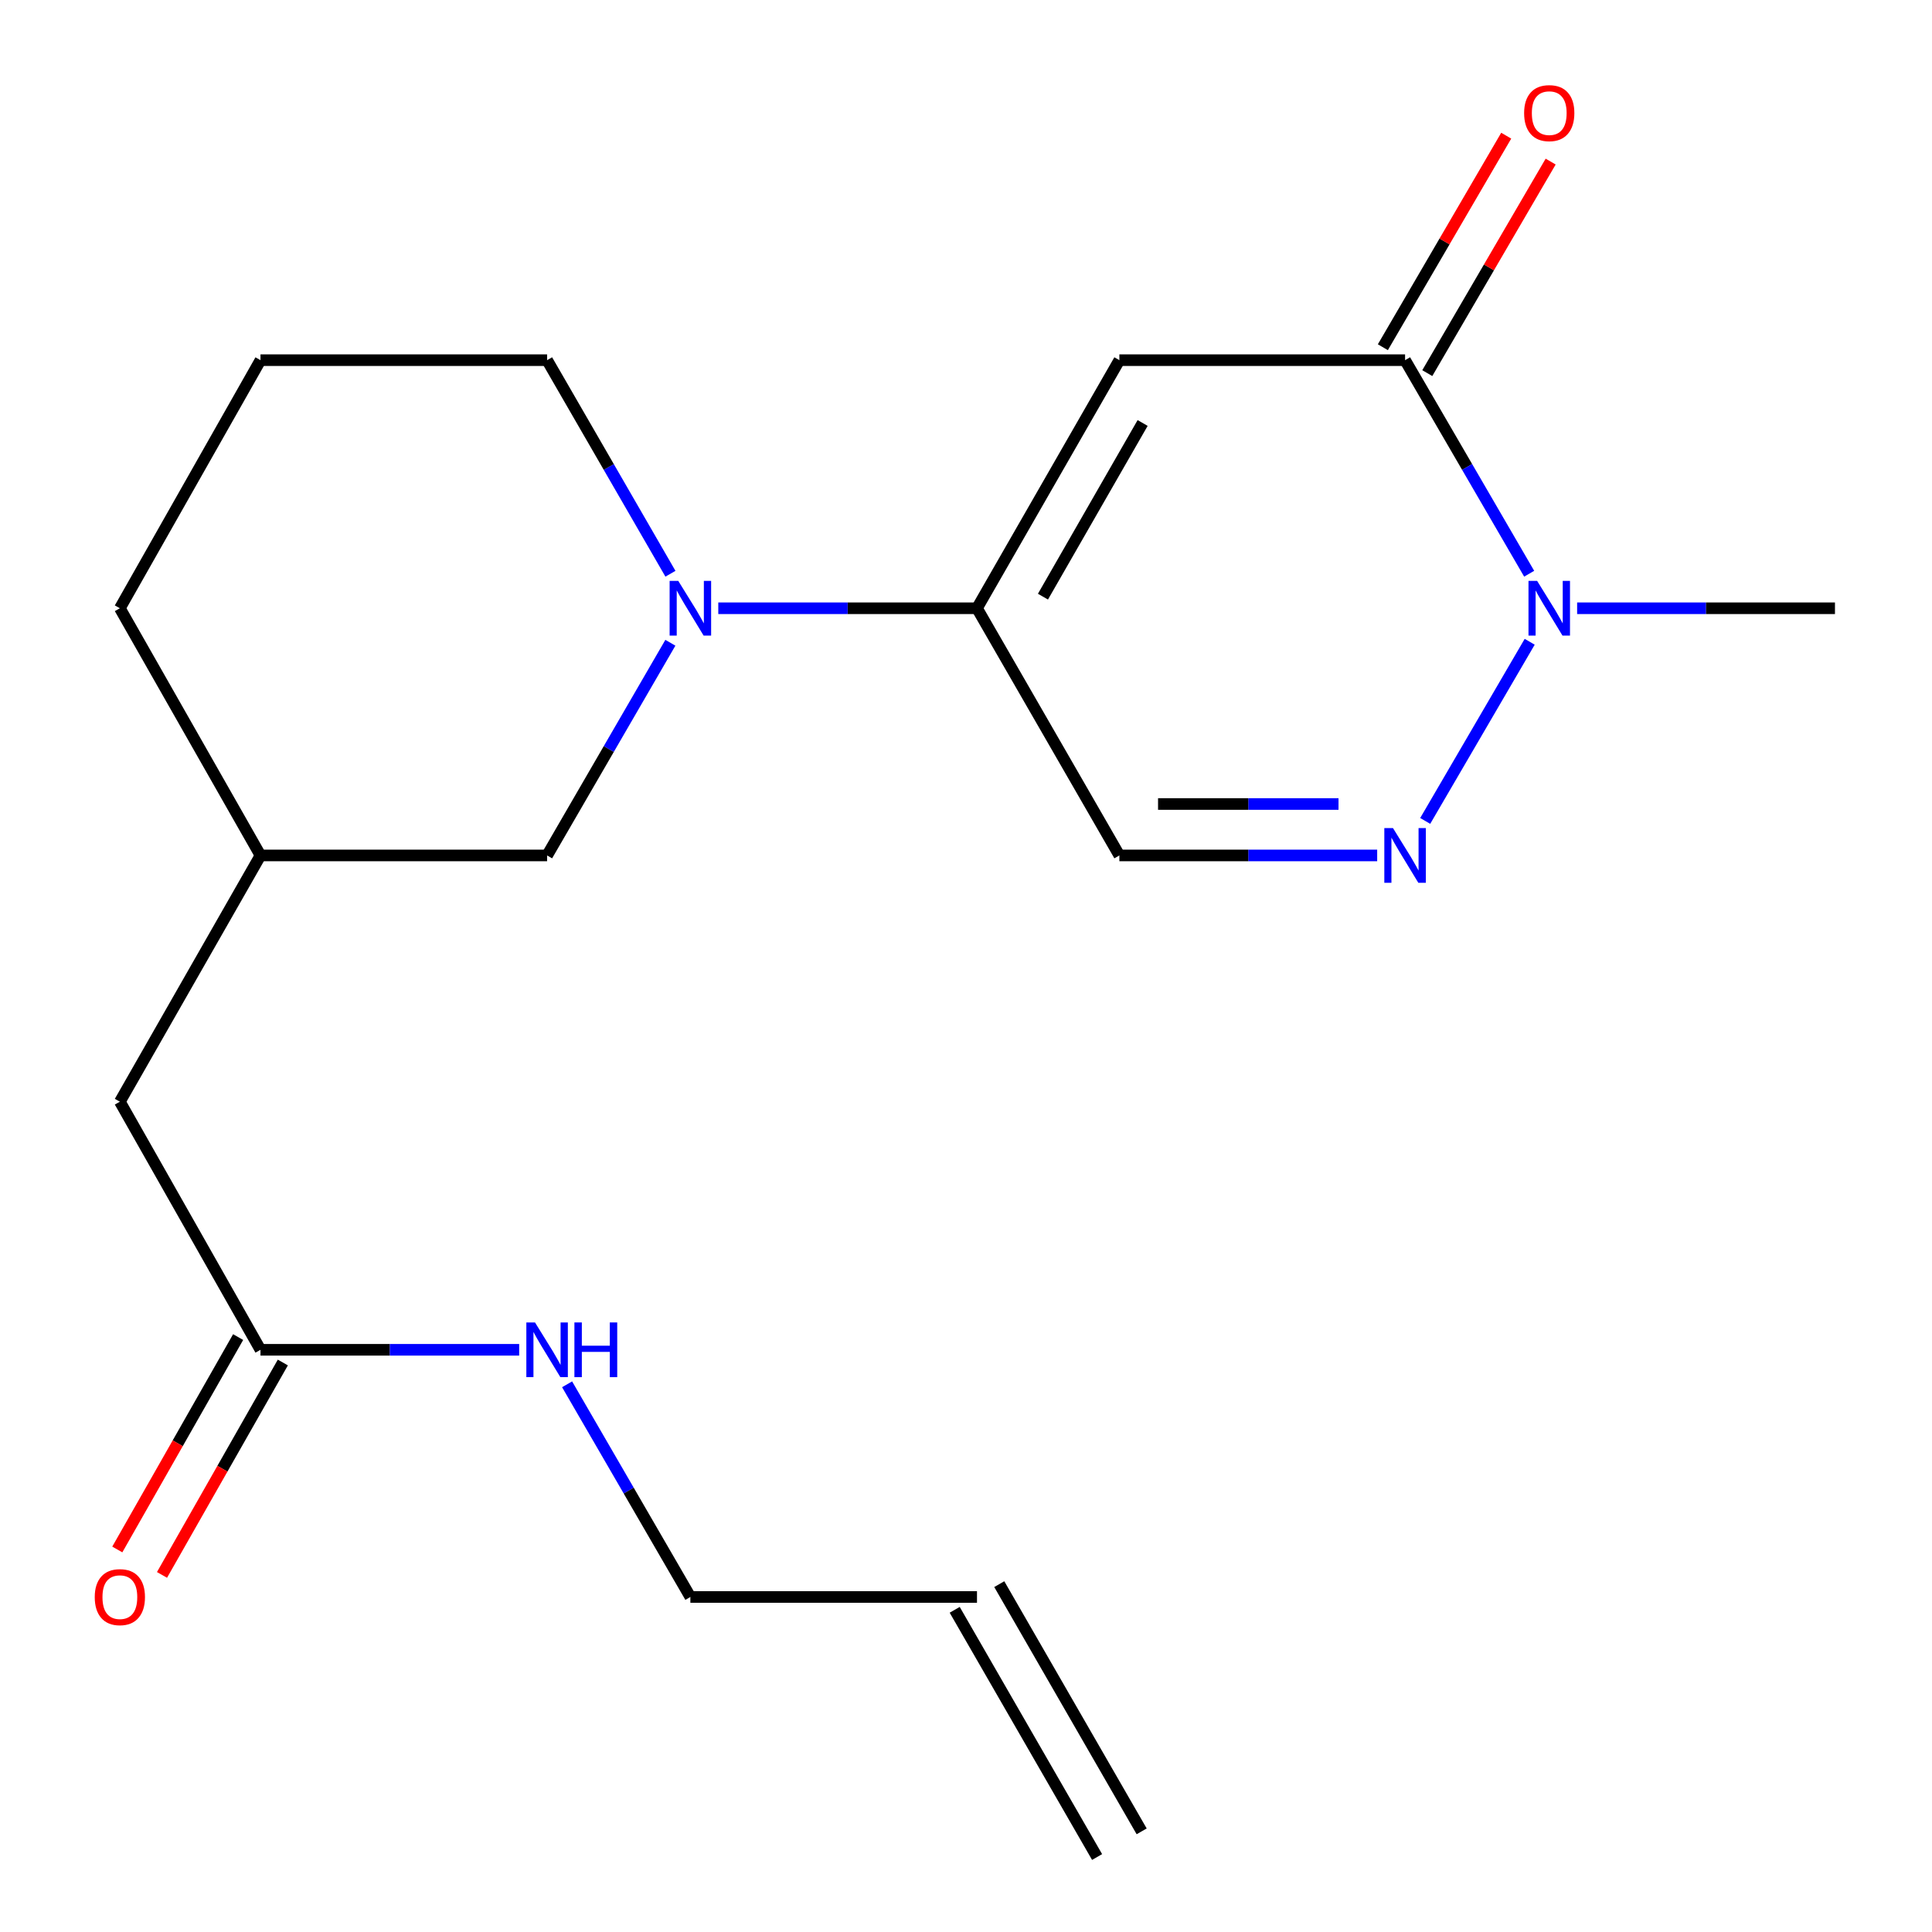 <?xml version='1.0' encoding='iso-8859-1'?>
<svg version='1.1' baseProfile='full'
              xmlns='http://www.w3.org/2000/svg'
                      xmlns:rdkit='http://www.rdkit.org/xml'
                      xmlns:xlink='http://www.w3.org/1999/xlink'
                  xml:space='preserve'
width='1000px' height='1000px' viewBox='0 0 1000 1000'>
<!-- END OF HEADER -->
<rect style='opacity:1.0;fill:#FFFFFF;stroke:none' width='1000' height='1000' x='0' y='0'> </rect>
<path class='bond-0' d='M 579.388,186.424 L 505.686,314.836' style='fill:none;fill-rule:evenodd;stroke:#000000;stroke-width:6px;stroke-linecap:butt;stroke-linejoin:miter;stroke-opacity:1' />
<path class='bond-0' d='M 591.423,218.938 L 539.832,308.827' style='fill:none;fill-rule:evenodd;stroke:#000000;stroke-width:6px;stroke-linecap:butt;stroke-linejoin:miter;stroke-opacity:1' />
<path class='bond-1' d='M 579.388,186.424 L 727.264,186.424' style='fill:none;fill-rule:evenodd;stroke:#000000;stroke-width:6px;stroke-linecap:butt;stroke-linejoin:miter;stroke-opacity:1' />
<path class='bond-4' d='M 505.686,314.836 L 438.735,314.836' style='fill:none;fill-rule:evenodd;stroke:#000000;stroke-width:6px;stroke-linecap:butt;stroke-linejoin:miter;stroke-opacity:1' />
<path class='bond-4' d='M 438.735,314.836 L 371.785,314.836' style='fill:none;fill-rule:evenodd;stroke:#0000FF;stroke-width:6px;stroke-linecap:butt;stroke-linejoin:miter;stroke-opacity:1' />
<path class='bond-5' d='M 505.686,314.836 L 579.388,442.775' style='fill:none;fill-rule:evenodd;stroke:#000000;stroke-width:6px;stroke-linecap:butt;stroke-linejoin:miter;stroke-opacity:1' />
<path class='bond-3' d='M 727.264,186.424 L 759.381,241.693' style='fill:none;fill-rule:evenodd;stroke:#000000;stroke-width:6px;stroke-linecap:butt;stroke-linejoin:miter;stroke-opacity:1' />
<path class='bond-3' d='M 759.381,241.693 L 791.497,296.963' style='fill:none;fill-rule:evenodd;stroke:#0000FF;stroke-width:6px;stroke-linecap:butt;stroke-linejoin:miter;stroke-opacity:1' />
<path class='bond-8' d='M 738.763,193.13 L 770.689,138.384' style='fill:none;fill-rule:evenodd;stroke:#000000;stroke-width:6px;stroke-linecap:butt;stroke-linejoin:miter;stroke-opacity:1' />
<path class='bond-8' d='M 770.689,138.384 L 802.615,83.639' style='fill:none;fill-rule:evenodd;stroke:#FF0000;stroke-width:6px;stroke-linecap:butt;stroke-linejoin:miter;stroke-opacity:1' />
<path class='bond-8' d='M 715.765,179.718 L 747.691,124.973' style='fill:none;fill-rule:evenodd;stroke:#000000;stroke-width:6px;stroke-linecap:butt;stroke-linejoin:miter;stroke-opacity:1' />
<path class='bond-8' d='M 747.691,124.973 L 779.617,70.227' style='fill:none;fill-rule:evenodd;stroke:#FF0000;stroke-width:6px;stroke-linecap:butt;stroke-linejoin:miter;stroke-opacity:1' />
<path class='bond-2' d='M 737.683,424.912 L 791.766,332.182' style='fill:none;fill-rule:evenodd;stroke:#0000FF;stroke-width:6px;stroke-linecap:butt;stroke-linejoin:miter;stroke-opacity:1' />
<path class='bond-20' d='M 712.828,442.775 L 646.108,442.775' style='fill:none;fill-rule:evenodd;stroke:#0000FF;stroke-width:6px;stroke-linecap:butt;stroke-linejoin:miter;stroke-opacity:1' />
<path class='bond-20' d='M 646.108,442.775 L 579.388,442.775' style='fill:none;fill-rule:evenodd;stroke:#000000;stroke-width:6px;stroke-linecap:butt;stroke-linejoin:miter;stroke-opacity:1' />
<path class='bond-20' d='M 692.812,416.152 L 646.108,416.152' style='fill:none;fill-rule:evenodd;stroke:#0000FF;stroke-width:6px;stroke-linecap:butt;stroke-linejoin:miter;stroke-opacity:1' />
<path class='bond-20' d='M 646.108,416.152 L 599.404,416.152' style='fill:none;fill-rule:evenodd;stroke:#000000;stroke-width:6px;stroke-linecap:butt;stroke-linejoin:miter;stroke-opacity:1' />
<path class='bond-16' d='M 816.32,314.836 L 883.048,314.836' style='fill:none;fill-rule:evenodd;stroke:#0000FF;stroke-width:6px;stroke-linecap:butt;stroke-linejoin:miter;stroke-opacity:1' />
<path class='bond-16' d='M 883.048,314.836 L 949.775,314.836' style='fill:none;fill-rule:evenodd;stroke:#000000;stroke-width:6px;stroke-linecap:butt;stroke-linejoin:miter;stroke-opacity:1' />
<path class='bond-7' d='M 346.985,332.693 L 315.081,387.734' style='fill:none;fill-rule:evenodd;stroke:#0000FF;stroke-width:6px;stroke-linecap:butt;stroke-linejoin:miter;stroke-opacity:1' />
<path class='bond-7' d='M 315.081,387.734 L 283.176,442.775' style='fill:none;fill-rule:evenodd;stroke:#000000;stroke-width:6px;stroke-linecap:butt;stroke-linejoin:miter;stroke-opacity:1' />
<path class='bond-15' d='M 347.017,296.969 L 315.097,241.696' style='fill:none;fill-rule:evenodd;stroke:#0000FF;stroke-width:6px;stroke-linecap:butt;stroke-linejoin:miter;stroke-opacity:1' />
<path class='bond-15' d='M 315.097,241.696 L 283.176,186.424' style='fill:none;fill-rule:evenodd;stroke:#000000;stroke-width:6px;stroke-linecap:butt;stroke-linejoin:miter;stroke-opacity:1' />
<path class='bond-6' d='M 134.826,698.653 L 62.041,570.241' style='fill:none;fill-rule:evenodd;stroke:#000000;stroke-width:6px;stroke-linecap:butt;stroke-linejoin:miter;stroke-opacity:1' />
<path class='bond-9' d='M 123.256,692.07 L 91.983,747.04' style='fill:none;fill-rule:evenodd;stroke:#000000;stroke-width:6px;stroke-linecap:butt;stroke-linejoin:miter;stroke-opacity:1' />
<path class='bond-9' d='M 91.983,747.04 L 60.711,802.01' style='fill:none;fill-rule:evenodd;stroke:#FF0000;stroke-width:6px;stroke-linecap:butt;stroke-linejoin:miter;stroke-opacity:1' />
<path class='bond-9' d='M 146.396,705.235 L 115.124,760.205' style='fill:none;fill-rule:evenodd;stroke:#000000;stroke-width:6px;stroke-linecap:butt;stroke-linejoin:miter;stroke-opacity:1' />
<path class='bond-9' d='M 115.124,760.205 L 83.852,815.174' style='fill:none;fill-rule:evenodd;stroke:#FF0000;stroke-width:6px;stroke-linecap:butt;stroke-linejoin:miter;stroke-opacity:1' />
<path class='bond-13' d='M 134.826,698.653 L 201.776,698.653' style='fill:none;fill-rule:evenodd;stroke:#000000;stroke-width:6px;stroke-linecap:butt;stroke-linejoin:miter;stroke-opacity:1' />
<path class='bond-13' d='M 201.776,698.653 L 268.727,698.653' style='fill:none;fill-rule:evenodd;stroke:#0000FF;stroke-width:6px;stroke-linecap:butt;stroke-linejoin:miter;stroke-opacity:1' />
<path class='bond-10' d='M 283.176,442.775 L 134.826,442.775' style='fill:none;fill-rule:evenodd;stroke:#000000;stroke-width:6px;stroke-linecap:butt;stroke-linejoin:miter;stroke-opacity:1' />
<path class='bond-12' d='M 134.826,442.775 L 62.041,570.241' style='fill:none;fill-rule:evenodd;stroke:#000000;stroke-width:6px;stroke-linecap:butt;stroke-linejoin:miter;stroke-opacity:1' />
<path class='bond-21' d='M 134.826,442.775 L 62.041,314.836' style='fill:none;fill-rule:evenodd;stroke:#000000;stroke-width:6px;stroke-linecap:butt;stroke-linejoin:miter;stroke-opacity:1' />
<path class='bond-11' d='M 505.686,826.592 L 357.336,826.592' style='fill:none;fill-rule:evenodd;stroke:#000000;stroke-width:6px;stroke-linecap:butt;stroke-linejoin:miter;stroke-opacity:1' />
<path class='bond-14' d='M 494.151,833.236 L 567.853,961.19' style='fill:none;fill-rule:evenodd;stroke:#000000;stroke-width:6px;stroke-linecap:butt;stroke-linejoin:miter;stroke-opacity:1' />
<path class='bond-14' d='M 517.221,819.948 L 590.923,947.901' style='fill:none;fill-rule:evenodd;stroke:#000000;stroke-width:6px;stroke-linecap:butt;stroke-linejoin:miter;stroke-opacity:1' />
<path class='bond-17' d='M 293.527,716.51 L 325.431,771.551' style='fill:none;fill-rule:evenodd;stroke:#0000FF;stroke-width:6px;stroke-linecap:butt;stroke-linejoin:miter;stroke-opacity:1' />
<path class='bond-17' d='M 325.431,771.551 L 357.336,826.592' style='fill:none;fill-rule:evenodd;stroke:#000000;stroke-width:6px;stroke-linecap:butt;stroke-linejoin:miter;stroke-opacity:1' />
<path class='bond-18' d='M 283.176,186.424 L 134.826,186.424' style='fill:none;fill-rule:evenodd;stroke:#000000;stroke-width:6px;stroke-linecap:butt;stroke-linejoin:miter;stroke-opacity:1' />
<path class='bond-19' d='M 134.826,186.424 L 62.041,314.836' style='fill:none;fill-rule:evenodd;stroke:#000000;stroke-width:6px;stroke-linecap:butt;stroke-linejoin:miter;stroke-opacity:1' />
<path  class='atom-3' d='M 721.004 428.615
L 730.284 443.615
Q 731.204 445.095, 732.684 447.775
Q 734.164 450.455, 734.244 450.615
L 734.244 428.615
L 738.004 428.615
L 738.004 456.935
L 734.124 456.935
L 724.164 440.535
Q 723.004 438.615, 721.764 436.415
Q 720.564 434.215, 720.204 433.535
L 720.204 456.935
L 716.524 456.935
L 716.524 428.615
L 721.004 428.615
' fill='#0000FF'/>
<path  class='atom-4' d='M 795.623 300.676
L 804.903 315.676
Q 805.823 317.156, 807.303 319.836
Q 808.783 322.516, 808.863 322.676
L 808.863 300.676
L 812.623 300.676
L 812.623 328.996
L 808.743 328.996
L 798.783 312.596
Q 797.623 310.676, 796.383 308.476
Q 795.183 306.276, 794.823 305.596
L 794.823 328.996
L 791.143 328.996
L 791.143 300.676
L 795.623 300.676
' fill='#0000FF'/>
<path  class='atom-5' d='M 351.076 300.676
L 360.356 315.676
Q 361.276 317.156, 362.756 319.836
Q 364.236 322.516, 364.316 322.676
L 364.316 300.676
L 368.076 300.676
L 368.076 328.996
L 364.196 328.996
L 354.236 312.596
Q 353.076 310.676, 351.836 308.476
Q 350.636 306.276, 350.276 305.596
L 350.276 328.996
L 346.596 328.996
L 346.596 300.676
L 351.076 300.676
' fill='#0000FF'/>
<path  class='atom-9' d='M 788.883 58.55
Q 788.883 51.75, 792.243 47.95
Q 795.603 44.15, 801.883 44.15
Q 808.163 44.15, 811.523 47.95
Q 814.883 51.75, 814.883 58.55
Q 814.883 65.43, 811.483 69.35
Q 808.083 73.23, 801.883 73.23
Q 795.643 73.23, 792.243 69.35
Q 788.883 65.47, 788.883 58.55
M 801.883 70.03
Q 806.203 70.03, 808.523 67.15
Q 810.883 64.23, 810.883 58.55
Q 810.883 52.99, 808.523 50.19
Q 806.203 47.35, 801.883 47.35
Q 797.563 47.35, 795.203 50.15
Q 792.883 52.95, 792.883 58.55
Q 792.883 64.27, 795.203 67.15
Q 797.563 70.03, 801.883 70.03
' fill='#FF0000'/>
<path  class='atom-10' d='M 49.041 826.672
Q 49.041 819.872, 52.401 816.072
Q 55.761 812.272, 62.041 812.272
Q 68.321 812.272, 71.681 816.072
Q 75.041 819.872, 75.041 826.672
Q 75.041 833.552, 71.641 837.472
Q 68.241 841.352, 62.041 841.352
Q 55.801 841.352, 52.401 837.472
Q 49.041 833.592, 49.041 826.672
M 62.041 838.152
Q 66.361 838.152, 68.681 835.272
Q 71.041 832.352, 71.041 826.672
Q 71.041 821.112, 68.681 818.312
Q 66.361 815.472, 62.041 815.472
Q 57.721 815.472, 55.361 818.272
Q 53.041 821.072, 53.041 826.672
Q 53.041 832.392, 55.361 835.272
Q 57.721 838.152, 62.041 838.152
' fill='#FF0000'/>
<path  class='atom-14' d='M 276.916 684.493
L 286.196 699.493
Q 287.116 700.973, 288.596 703.653
Q 290.076 706.333, 290.156 706.493
L 290.156 684.493
L 293.916 684.493
L 293.916 712.813
L 290.036 712.813
L 280.076 696.413
Q 278.916 694.493, 277.676 692.293
Q 276.476 690.093, 276.116 689.413
L 276.116 712.813
L 272.436 712.813
L 272.436 684.493
L 276.916 684.493
' fill='#0000FF'/>
<path  class='atom-14' d='M 297.316 684.493
L 301.156 684.493
L 301.156 696.533
L 315.636 696.533
L 315.636 684.493
L 319.476 684.493
L 319.476 712.813
L 315.636 712.813
L 315.636 699.733
L 301.156 699.733
L 301.156 712.813
L 297.316 712.813
L 297.316 684.493
' fill='#0000FF'/>
</svg>
